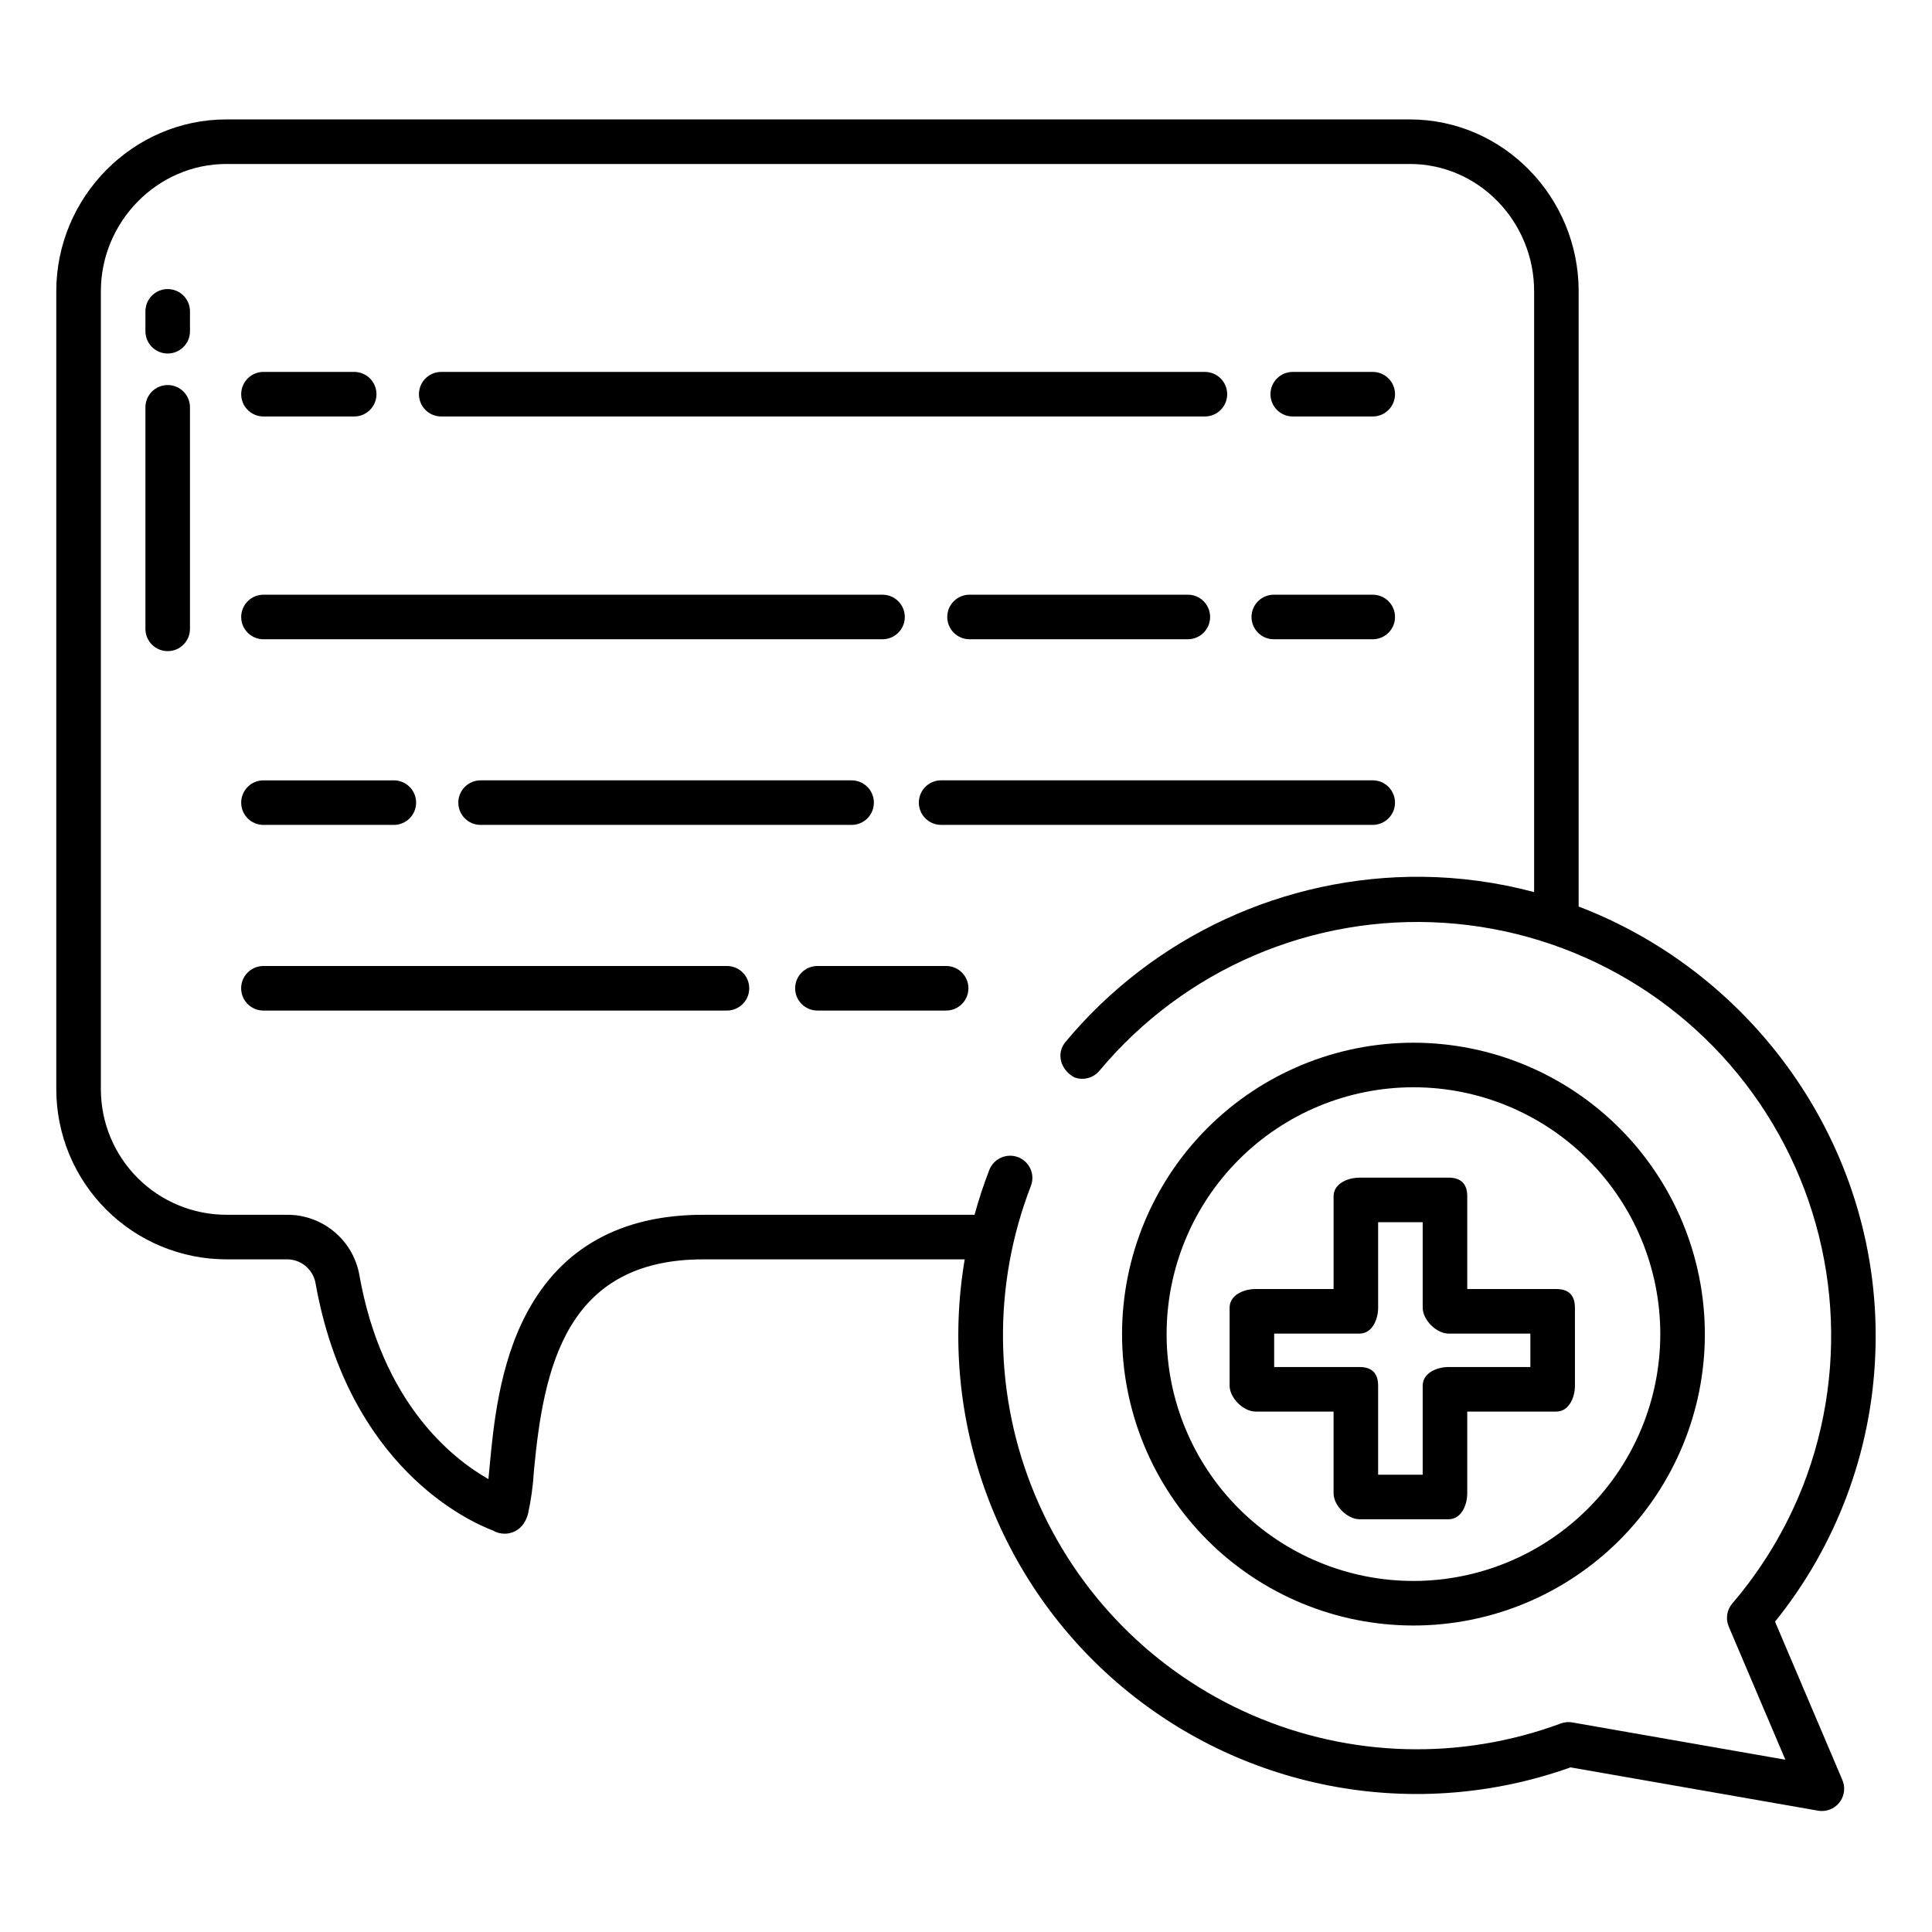 <?xml version="1.0" encoding="UTF-8"?>
<!-- The Best Svg Icon site in the world: iconSvg.co, Visit us! https://iconsvg.co -->
<svg fill="#000000" width="800px" height="800px" version="1.1" viewBox="144 144 512 512" xmlns="http://www.w3.org/2000/svg">
 <g>
  <path d="m513.69 356.7c0-3.262-2.641-5.906-5.902-5.906h-114.38c-3.262 0-5.906 2.644-5.906 5.906s2.644 5.902 5.906 5.902h114.38c3.262 0 5.902-2.641 5.902-5.902z"/>
  <path d="m271.36 350.8c-3.262 0-5.902 2.644-5.902 5.906s2.641 5.902 5.902 5.902h98.324c3.262 0 5.902-2.641 5.902-5.902s-2.641-5.906-5.902-5.906z"/>
  <path d="m213.82 362.61h34.547c3.262 0 5.906-2.641 5.906-5.902s-2.644-5.906-5.906-5.906h-34.547c-3.262 0-5.902 2.644-5.902 5.906s2.641 5.902 5.902 5.902z"/>
  <path d="m481.57 313.41h26.223c3.262 0 5.902-2.644 5.902-5.902 0-3.262-2.641-5.906-5.902-5.906h-26.223c-3.262 0-5.906 2.644-5.906 5.906 0 3.258 2.644 5.902 5.906 5.902z"/>
  <path d="m458.79 301.6h-57.852c-3.258 0-5.902 2.644-5.902 5.906 0 3.258 2.644 5.902 5.902 5.902h57.852c3.262 0 5.902-2.644 5.902-5.902 0-3.262-2.641-5.906-5.902-5.906z"/>
  <path d="m213.82 313.41h164.06c3.258 0 5.902-2.644 5.902-5.902 0-3.262-2.644-5.906-5.902-5.906h-164.06c-3.262 0-5.902 2.644-5.902 5.906 0 3.258 2.641 5.902 5.902 5.902z"/>
  <path d="m486.59 254.37h21.203c3.262 0 5.902-2.644 5.902-5.906 0-3.258-2.641-5.902-5.902-5.902h-21.203c-3.262 0-5.902 2.644-5.902 5.902 0 3.262 2.641 5.906 5.902 5.906z"/>
  <path d="m260.93 254.37h202.38c3.262 0 5.906-2.644 5.906-5.906 0-3.258-2.644-5.902-5.906-5.902h-202.38c-3.262 0-5.906 2.644-5.906 5.902 0 3.262 2.644 5.906 5.906 5.906z"/>
  <path d="m213.82 254.37h24.047c3.258 0 5.902-2.644 5.902-5.906 0-3.258-2.644-5.902-5.902-5.902h-24.047c-3.262 0-5.902 2.644-5.902 5.902 0 3.262 2.641 5.906 5.902 5.906z"/>
  <path d="m394.74 400h-34.113c-3.262 0-5.906 2.641-5.906 5.902 0 3.262 2.644 5.902 5.906 5.902h34.113c3.262 0 5.902-2.641 5.902-5.902 0-3.262-2.641-5.902-5.902-5.902z"/>
  <path d="m336.65 400h-122.84c-3.262 0-5.902 2.641-5.902 5.902 0 3.262 2.641 5.902 5.902 5.902h122.84c3.262 0 5.906-2.641 5.906-5.902 0-3.262-2.644-5.902-5.906-5.902z"/>
  <path d="m188.44 246.04c-3.262 0-5.902 2.644-5.902 5.902v58.711c0 3.258 2.641 5.902 5.902 5.902s5.906-2.644 5.906-5.902v-58.711c0-3.258-2.644-5.902-5.906-5.902z"/>
  <path d="m188.44 220.61c-3.262 0-5.902 2.641-5.902 5.902v5.269c0 3.262 2.641 5.906 5.902 5.906s5.906-2.644 5.906-5.906v-5.269c0-3.262-2.644-5.902-5.906-5.902z"/>
  <path d="m556.45 485.61h-23.613v-24.598c0-3.262-1.66-4.922-4.922-4.922h-23.613c-3.262 0-6.887 1.66-6.887 4.922v24.602l-20.668-0.004c-3.262 0-6.887 1.66-6.887 4.922v20.664c0 3.262 3.629 6.887 6.887 6.887h20.664v21.648c0 3.262 3.629 6.887 6.887 6.887h23.617c3.262 0 4.922-3.629 4.922-6.887v-21.648h23.617c3.262 0 4.922-3.629 4.922-6.887l-0.004-20.664c0-3.262-1.66-4.922-4.922-4.922zm-6.887 20.664h-21.648c-3.262 0-6.887 1.66-6.887 4.922v23.617h-11.809v-23.617c0-3.262-1.66-4.922-4.922-4.922h-22.629v-8.855h22.633c3.262 0 4.922-3.629 4.922-6.887l-0.004-22.633h11.809v22.633c0 3.262 3.629 6.887 6.887 6.887h21.648z"/>
  <path d="m518.66 420.33c-20.488-0.02-40.141 8.098-54.641 22.57-14.496 14.477-22.648 34.117-22.664 54.602-0.012 20.484 8.113 40.137 22.59 54.629 14.48 14.496 34.125 22.641 54.609 22.648s40.133-8.125 54.621-22.609c14.488-14.484 22.629-34.129 22.629-54.617-0.012-20.461-8.141-40.086-22.605-54.562-14.461-14.477-34.074-22.625-54.539-22.66zm0 142.64c-17.355 0.02-34.008-6.856-46.289-19.113-12.285-12.258-19.191-28.895-19.207-46.25s6.867-34.004 19.133-46.281c12.262-12.277 28.902-19.18 46.258-19.188 17.355-0.008 34 6.883 46.273 19.148 12.273 12.27 19.168 28.914 19.168 46.266-0.008 17.336-6.891 33.957-19.141 46.219-12.25 12.266-28.863 19.168-46.195 19.199z"/>
  <path d="m562.36 384.24v-163.07c0-24.867-19.906-45.523-44.773-45.523h-313.57c-24.871 0-45.102 20.656-45.102 45.523v211.53c0.016 11.949 4.773 23.406 13.23 31.852 8.457 8.445 19.918 13.188 31.871 13.188h15.949c3.66-0.051 6.848 2.496 7.609 6.078 8.66 48.98 40.688 63.383 47.07 65.789 0.926 0.547 1.984 0.84 3.059 0.84 0.305 0.004 0.605-0.02 0.906-0.062 1.508-0.223 4.203-1.191 5.312-5.164 0.82-3.727 1.344-7.508 1.562-11.316 2.539-27.16 8.309-56.16 44.852-56.16h69.32l0.004-0.004c-7.184 42.492 8.691 85.605 41.711 113.3 33.02 27.688 78.238 35.809 118.83 21.332l65.598 11.473v0.004c0.336 0.059 0.676 0.086 1.016 0.086 1.984 0 3.832-0.992 4.926-2.644 1.094-1.656 1.285-3.746 0.508-5.57l-17.848-41.965c16.281-20.176 25.602-45.07 26.578-70.973 2.106-53.398-31.25-100.45-78.621-118.54zm59.41 153.63c-4.461 11.324-10.777 21.824-18.695 31.066-1.453 1.703-1.816 4.078-0.938 6.137l15.004 35.27-56.453-9.879c-1.031-0.18-2.09-0.086-3.07 0.277-26.555 9.844-55.887 9.031-81.855-2.258-25.973-11.293-46.57-32.188-57.484-58.32-10.918-26.133-11.305-55.473-1.082-81.883 1.156-2.996-0.305-6.371-3.285-7.574-1.477-0.594-3.125-0.57-4.582 0.062-1.453 0.633-2.594 1.824-3.164 3.309-1.5 3.883-2.805 7.836-3.898 11.852h-71.922c-21.777 0-37.492 8.746-46.699 25.945-7.375 13.777-8.902 30.129-9.91 40.941-0.098 1.082-0.195 2.148-0.301 3.16-9.59-5.445-28.211-20.168-34.23-54.219h0.004c-0.832-4.481-3.219-8.523-6.738-11.418-3.519-2.894-7.945-4.457-12.5-4.41h-15.949c-8.82 0.004-17.281-3.496-23.523-9.727-6.242-6.231-9.758-14.684-9.77-23.504v-211.53c0-18.355 14.934-33.715 33.293-33.715h313.57c18.359 0 32.965 15.359 32.965 33.715v159.25c-9.695-2.594-19.68-3.957-29.715-4.059-36.461-0.328-71.141 15.734-94.465 43.754-2.559 3.051-1.348 7.434 2.344 9.398l-0.004 0.004c2.418 0.906 5.141 0.148 6.746-1.871 22.438-26.828 56.324-41.348 91.227-39.082 34.902 2.262 66.629 21.031 85.418 50.531 18.785 29.5 22.379 66.191 9.668 98.773z"/>
 </g>
</svg>